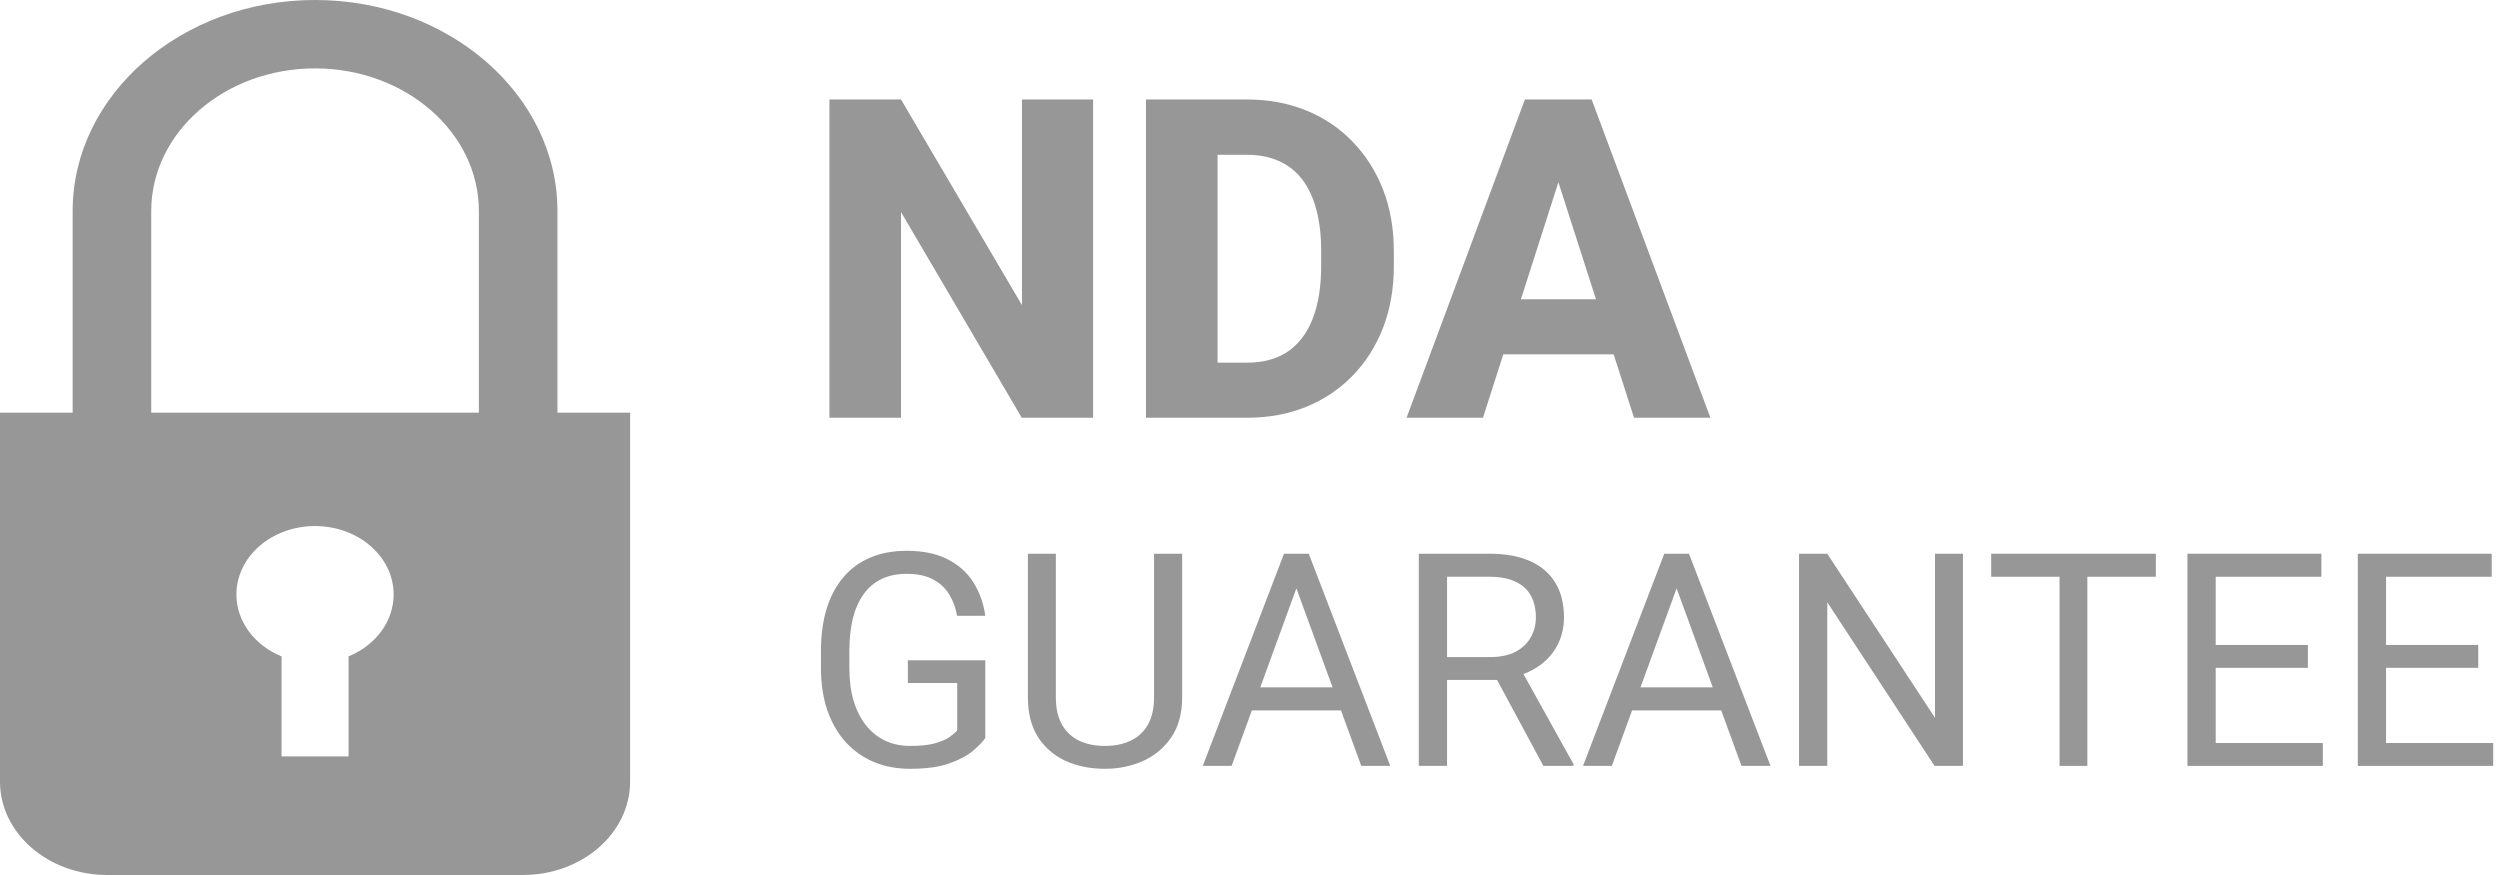 <svg width="100" height="35" viewBox="0 0 100 35" fill="none" xmlns="http://www.w3.org/2000/svg">
<path d="M43.724 3.979V16.709H40.87L36.04 8.482V16.709H33.177V3.979H36.04L40.879 12.206V3.979H43.724Z" fill="#979797"/>
<path d="M49.888 16.709H47.078L47.096 14.506H49.888C50.526 14.506 51.065 14.36 51.504 14.069C51.943 13.771 52.277 13.334 52.505 12.757C52.733 12.174 52.847 11.466 52.847 10.633V10.047C52.847 9.417 52.783 8.864 52.654 8.386C52.525 7.902 52.335 7.497 52.083 7.17C51.832 6.844 51.519 6.599 51.144 6.436C50.775 6.273 50.351 6.191 49.871 6.191H47.025V3.979H49.871C50.737 3.979 51.527 4.125 52.242 4.416C52.962 4.708 53.582 5.124 54.103 5.666C54.63 6.209 55.037 6.85 55.324 7.59C55.611 8.33 55.754 9.155 55.754 10.064V10.633C55.754 11.536 55.611 12.361 55.324 13.107C55.037 13.847 54.63 14.488 54.103 15.03C53.582 15.566 52.965 15.98 52.25 16.272C51.536 16.563 50.749 16.709 49.888 16.709ZM48.703 3.979V16.709H45.84V3.979H48.703Z" fill="#979797"/>
<path d="M62.621 6.401L59.319 16.709H56.263L60.996 3.979H62.928L62.621 6.401ZM65.361 16.709L62.05 6.401L61.708 3.979H63.666L68.416 16.709H65.361ZM65.22 11.97V14.174H58.555V11.97H65.22Z" fill="#979797"/>
<path d="M39.412 26.41V29.517C39.307 29.672 39.139 29.847 38.909 30.041C38.678 30.232 38.36 30.399 37.954 30.542C37.552 30.682 37.033 30.752 36.397 30.752C35.878 30.752 35.4 30.663 34.963 30.484C34.53 30.302 34.153 30.037 33.833 29.691C33.517 29.342 33.271 28.918 33.096 28.421C32.924 27.919 32.838 27.352 32.838 26.719V26.06C32.838 25.427 32.912 24.861 33.06 24.364C33.213 23.867 33.435 23.445 33.728 23.099C34.02 22.749 34.38 22.485 34.805 22.306C35.23 22.124 35.718 22.032 36.268 22.032C36.92 22.032 37.465 22.145 37.902 22.371C38.343 22.592 38.686 22.899 38.932 23.291C39.182 23.684 39.342 24.131 39.412 24.632H38.282C38.231 24.325 38.13 24.045 37.978 23.793C37.83 23.54 37.617 23.338 37.34 23.187C37.063 23.031 36.706 22.953 36.268 22.953C35.874 22.953 35.533 23.025 35.244 23.169C34.955 23.313 34.717 23.519 34.53 23.787C34.342 24.055 34.202 24.38 34.108 24.76C34.019 25.141 33.974 25.57 33.974 26.049V26.719C33.974 27.208 34.03 27.645 34.143 28.03C34.261 28.415 34.426 28.743 34.641 29.015C34.856 29.283 35.111 29.487 35.408 29.627C35.708 29.767 36.04 29.837 36.403 29.837C36.805 29.837 37.131 29.804 37.381 29.738C37.63 29.668 37.826 29.587 37.966 29.493C38.107 29.396 38.214 29.305 38.288 29.219V27.319H36.315V26.41H39.412Z" fill="#979797"/>
<path d="M46.162 22.149H47.286V27.89C47.286 28.528 47.144 29.058 46.859 29.482C46.574 29.905 46.195 30.224 45.723 30.438C45.255 30.647 44.745 30.752 44.195 30.752C43.617 30.752 43.094 30.647 42.626 30.438C42.162 30.224 41.793 29.905 41.52 29.482C41.25 29.058 41.116 28.528 41.116 27.89V22.149H42.234V27.89C42.234 28.333 42.316 28.699 42.48 28.986C42.644 29.274 42.872 29.487 43.165 29.627C43.461 29.767 43.805 29.837 44.195 29.837C44.589 29.837 44.933 29.767 45.225 29.627C45.522 29.487 45.752 29.274 45.916 28.986C46.08 28.699 46.162 28.333 46.162 27.89V22.149Z" fill="#979797"/>
<path d="M52.086 22.901L49.265 30.636H48.111L51.36 22.149H52.104L52.086 22.901ZM54.451 30.636L51.624 22.901L51.606 22.149H52.35L55.611 30.636H54.451ZM54.305 27.494V28.415H49.516V27.494H54.305Z" fill="#979797"/>
<path d="M56.752 22.149H59.574C60.214 22.149 60.754 22.246 61.195 22.441C61.64 22.635 61.978 22.922 62.208 23.303C62.442 23.68 62.559 24.144 62.559 24.696C62.559 25.085 62.479 25.44 62.319 25.763C62.163 26.081 61.937 26.354 61.64 26.579C61.348 26.8 60.996 26.965 60.587 27.074L60.27 27.197H57.618L57.607 26.282H59.609C60.015 26.282 60.352 26.212 60.622 26.072C60.891 25.928 61.094 25.736 61.23 25.495C61.367 25.254 61.435 24.988 61.435 24.696C61.435 24.37 61.371 24.084 61.242 23.839C61.114 23.595 60.91 23.406 60.633 23.274C60.36 23.138 60.007 23.07 59.574 23.07H57.882V30.636H56.752V22.149ZM61.734 30.636L59.662 26.789L60.838 26.783L62.94 30.566V30.636H61.734Z" fill="#979797"/>
<path d="M67.295 22.901L64.474 30.636H63.321L66.57 22.149H67.313L67.295 22.901ZM69.66 30.636L66.833 22.901L66.815 22.149H67.559L70.82 30.636H69.66ZM69.514 27.494V28.415H64.725V27.494H69.514Z" fill="#979797"/>
<path d="M78.518 22.149V30.636H77.382L73.091 24.09V30.636H71.961V22.149H73.091L77.4 28.712V22.149H78.518Z" fill="#979797"/>
<path d="M83.494 22.149V30.636H82.382V22.149H83.494ZM86.234 22.149V23.07H79.648V22.149H86.234Z" fill="#979797"/>
<path d="M92.913 29.721V30.636H88.4V29.721H92.913ZM88.628 22.149V30.636H87.498V22.149H88.628ZM92.316 25.798V26.713H88.4V25.798H92.316ZM92.855 22.149V23.07H88.4V22.149H92.855Z" fill="#979797"/>
<path d="M99.728 29.721V30.636H95.214V29.721H99.728ZM95.442 22.149V30.636H94.312V22.149H95.442ZM99.13 25.798V26.713H95.214V25.798H99.13ZM99.669 22.149V23.07H95.214V22.149H99.669Z" fill="#979797"/>
<path fill-rule="evenodd" clip-rule="evenodd" d="M19.155 16.507V8.44C19.155 5.295 16.216 2.736 12.602 2.736C8.988 2.736 6.049 5.294 6.049 8.44V16.507H19.155ZM2.906 16.507V8.44C2.907 3.787 7.257 0 12.603 0C17.949 0 22.298 3.787 22.298 8.44V16.507H25.204V31.264C25.204 33.328 23.283 35 20.913 35H4.291C1.921 35 0 33.327 0 31.264V16.507H2.906ZM15.745 23.779C15.745 24.873 15.008 25.817 13.943 26.255V30.255H11.262V26.256C10.195 25.818 9.457 24.874 9.457 23.779C9.457 22.267 10.865 21.042 12.601 21.042C14.338 21.042 15.745 22.267 15.745 23.779Z" fill="#979797"/>
</svg>
